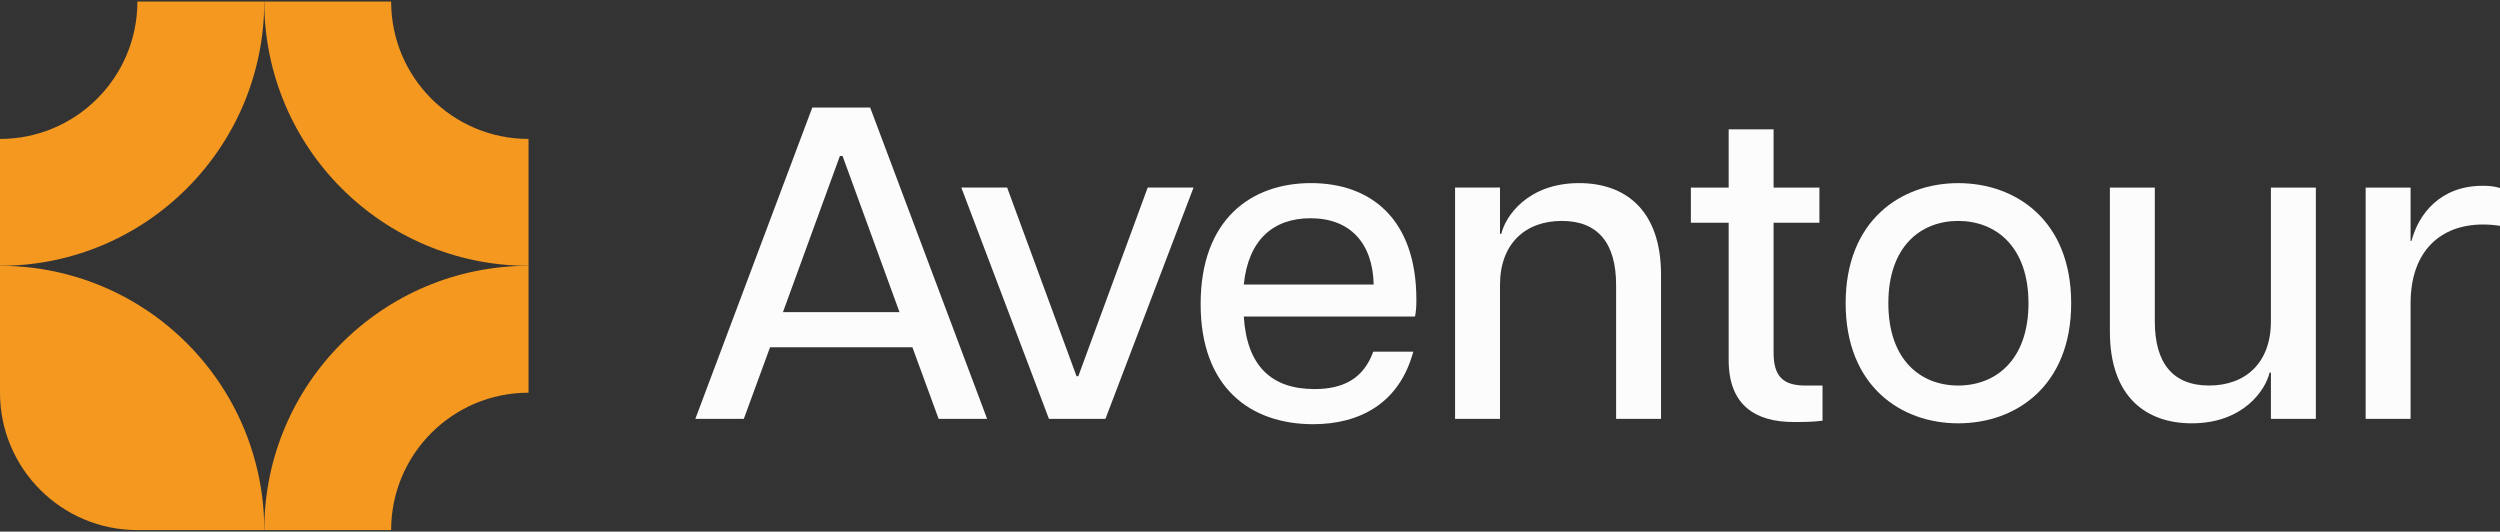 <svg width="174" height="37" viewBox="0 0 174 37" fill="none" xmlns="http://www.w3.org/2000/svg">
<rect x="0" y="0" width="174" height="37" fill="#333333" stroke="none"/>
<path d="M36.785 9.67V18.5C26.628 18.5 18.393 10.267 18.393 0.107H27.223C27.223 5.389 31.503 9.67 36.785 9.67L36.785 9.67Z" fill="#F49820"/>
<path d="M18.393 0.107C18.393 10.267 10.157 18.5 0 18.5V9.67C5.282 9.67 9.563 5.389 9.563 0.107H18.393L18.393 0.107Z" fill="#F49820"/>
<path d="M36.785 18.5V27.332C31.503 27.332 27.223 31.613 27.223 36.893H18.393C18.393 26.735 26.628 18.5 36.785 18.5Z" fill="#F49820"/>
<path d="M18.393 36.893H9.563C4.281 36.893 0 32.612 0 27.332V18.5C1.62 18.5 3.189 18.708 4.685 19.105C11.078 20.78 16.112 25.815 17.788 32.207C18.184 33.704 18.393 35.272 18.393 36.892V36.893Z" fill="#F49820"/>
<path d="M63.503 24.169H53.596L51.769 29.154H48.395L56.537 7.482H60.562L68.704 29.154H65.33L63.503 24.169H63.503ZM62.605 21.724L58.642 10.857H58.456L54.493 21.724H62.605Z" fill="#FCFCFD"/>
<path d="M66.908 13.054H70.097L74.927 26.182H75.051L79.88 13.054H83.07L76.939 29.154H73.007L66.908 13.054Z" fill="#FCFCFD"/>
<path d="M98.488 22.032H86.568C86.785 25.5 88.518 27.079 91.491 27.079C93.472 27.079 94.896 26.367 95.577 24.478H98.364C97.404 28.038 94.679 29.524 91.398 29.524C87.032 29.524 83.564 26.986 83.564 21.165C83.564 15.252 87.094 12.744 91.243 12.744C95.392 12.744 98.58 15.221 98.58 20.856C98.58 21.413 98.549 21.691 98.487 22.032L98.488 22.032ZM95.608 19.803C95.546 16.955 93.998 15.19 91.212 15.19C88.611 15.19 86.878 16.707 86.568 19.803H95.608Z" fill="#FCFCFD"/>
<path d="M115.608 19.122V29.153H112.481V19.834C112.481 16.955 111.243 15.376 108.704 15.376C106.165 15.376 104.4 16.955 104.4 19.834V29.153H101.273V13.053H104.4V16.273H104.493C104.772 15.066 106.32 12.744 109.911 12.744C113.069 12.744 115.608 14.57 115.608 19.122L115.608 19.122Z" fill="#FCFCFD"/>
<path d="M126.848 26.833V29.279C126.167 29.372 125.517 29.372 124.835 29.372C122.204 29.372 120.315 28.226 120.315 25.068V15.501H117.684V13.055H120.315V9H123.442V13.055H126.631V15.501H123.442V24.542C123.442 26.121 124.031 26.833 125.64 26.833H126.848Z" fill="#FCFCFD"/>
<path d="M128.457 21.105C128.457 15.347 132.296 12.746 136.29 12.746C140.315 12.746 144.154 15.347 144.154 21.105C144.154 26.863 140.315 29.464 136.29 29.464C132.296 29.464 128.457 26.863 128.457 21.105ZM141.182 21.105C141.182 17.142 138.891 15.377 136.29 15.377C133.689 15.377 131.429 17.142 131.429 21.105C131.429 25.068 133.689 26.833 136.29 26.833C138.891 26.833 141.182 25.068 141.182 21.105Z" fill="#FCFCFD"/>
<path d="M161.183 13.054V29.154H158.056V25.934H157.963C157.684 27.142 156.136 29.463 152.545 29.463C149.387 29.463 146.848 27.637 146.848 23.086V13.055H149.975V22.374C149.975 25.253 151.213 26.832 153.752 26.832C156.291 26.832 158.055 25.253 158.055 22.374V13.055H161.182L161.183 13.054Z" fill="#FCFCFD"/>
<path d="M174 13.086V15.718C173.598 15.656 173.226 15.625 172.824 15.625C169.821 15.625 167.777 17.514 167.777 21.105V29.155H164.65V13.055H167.777V16.77H167.839C168.335 14.882 169.852 12.931 172.793 12.931C173.195 12.931 173.629 12.962 174 13.086V13.086Z" fill="#FCFCFD"/>
</svg>
